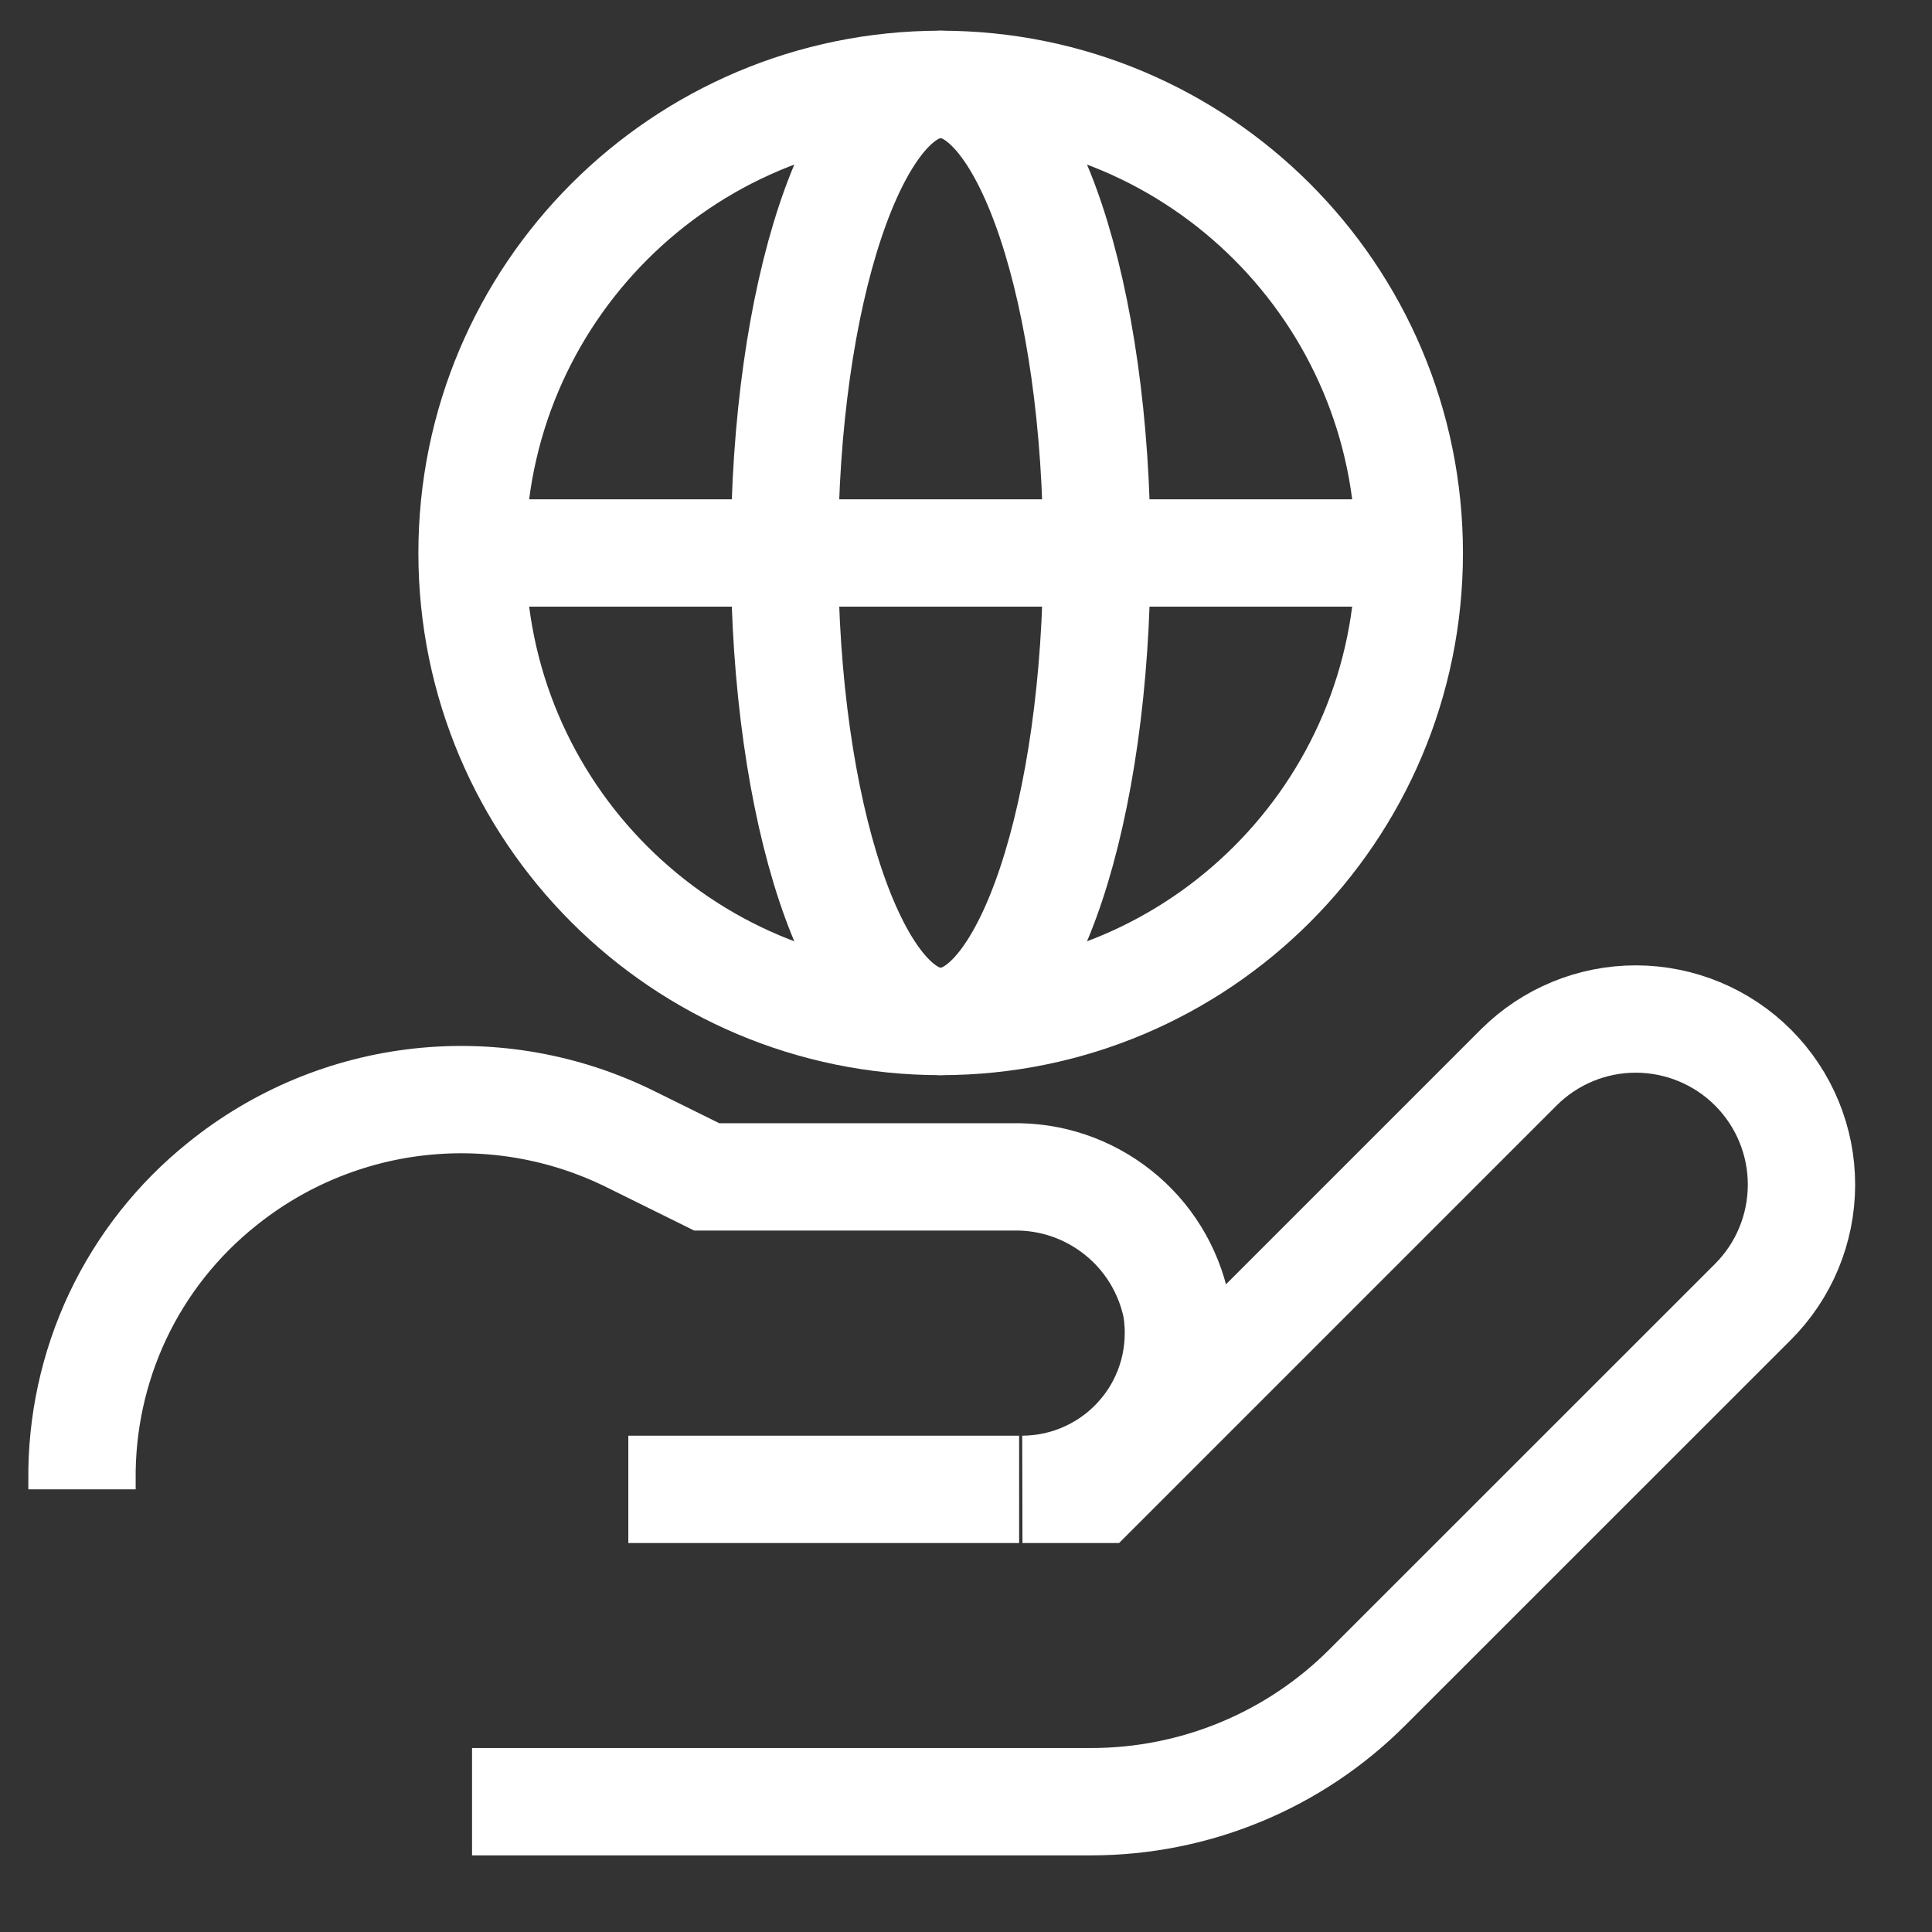 <svg width="18" height="18" viewBox="0 0 18 18" fill="none" xmlns="http://www.w3.org/2000/svg">
<rect x="0" y="0" width="18" height="18" fill="#333333" stroke="none"/>
<path d="M4.398 16.786H10.166C10.644 16.786 11.118 16.692 11.56 16.509C12.002 16.326 12.403 16.058 12.741 15.719L16.33 12.131C16.62 11.842 16.783 11.45 16.784 11.04C16.785 10.631 16.623 10.238 16.334 9.948C16.045 9.658 15.652 9.495 15.243 9.494C14.834 9.493 14.441 9.655 14.151 9.944L10.219 13.876H9.526C9.738 13.875 9.947 13.829 10.138 13.739C10.33 13.65 10.5 13.52 10.636 13.358C10.773 13.197 10.872 13.007 10.928 12.803C10.983 12.599 10.994 12.385 10.959 12.177C10.886 11.829 10.694 11.517 10.415 11.296C10.137 11.075 9.79 10.957 9.435 10.965H6.585L5.877 10.615C5.268 10.313 4.586 10.192 3.91 10.266C3.235 10.34 2.595 10.607 2.067 11.034C1.655 11.364 1.323 11.784 1.097 12.262C0.872 12.74 0.758 13.263 0.764 13.792V13.876" stroke="white" stroke-miterlimit="10"/>
<path d="M9.495 13.876H5.854" stroke="white" stroke-miterlimit="10"/>
<path d="M8.764 9.517C11.175 9.517 13.13 7.563 13.13 5.152C13.13 2.741 11.175 0.786 8.764 0.786C6.353 0.786 4.398 2.741 4.398 5.152C4.398 7.563 6.353 9.517 8.764 9.517Z" stroke="white" stroke-miterlimit="10"/>
<path d="M8.764 9.517C9.568 9.517 10.219 7.563 10.219 5.152C10.219 2.741 9.568 0.786 8.764 0.786C7.96 0.786 7.309 2.741 7.309 5.152C7.309 7.563 7.96 9.517 8.764 9.517Z" stroke="white" stroke-miterlimit="10"/>
<path d="M4.398 5.152H13.13" stroke="white" stroke-miterlimit="10"/>
</svg>
